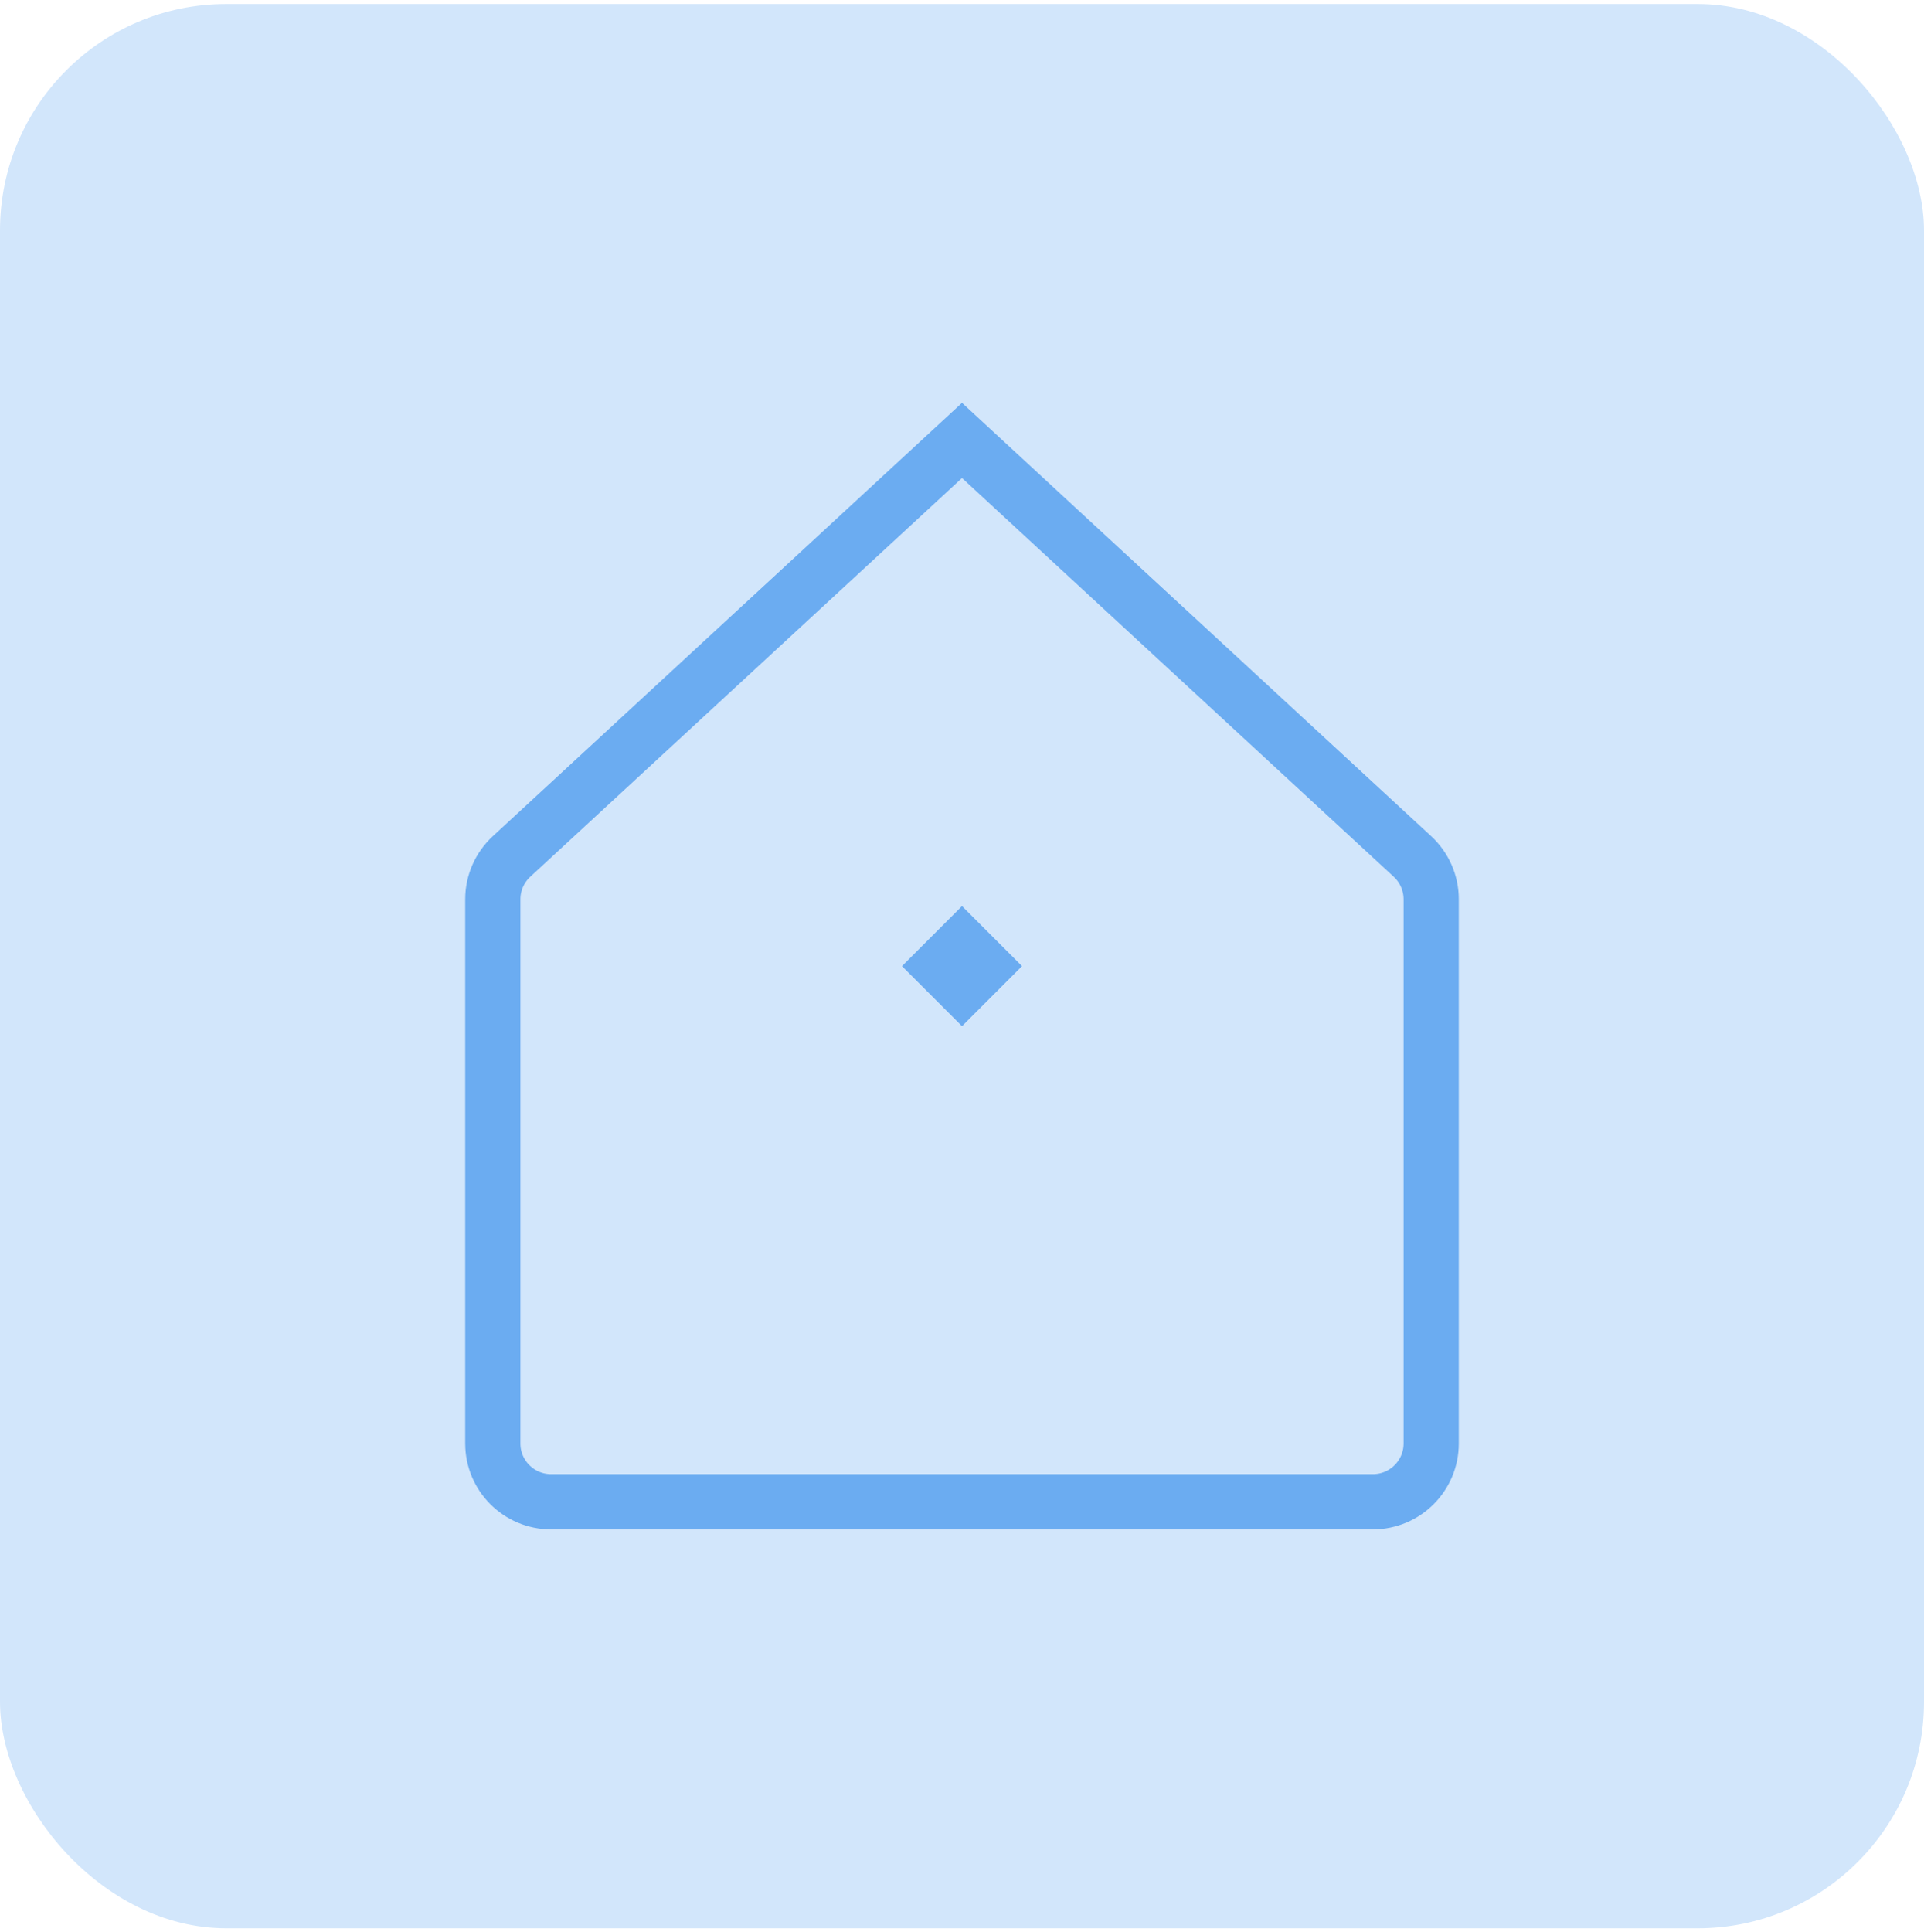 <svg width="255" height="256" viewBox="0 0 255 256" fill="none" xmlns="http://www.w3.org/2000/svg">
<rect y="0.531" width="255" height="255" rx="30" fill="#D2E6FB"/>
<g clip-path="url(#clip0_5547_5985)">
<path d="M181.962 199.005L73.036 199.005C68.772 199.005 65.314 195.548 65.314 191.283V119.169C65.314 117.015 66.215 114.958 67.798 113.496L127.5 58.365L187.201 113.496C188.784 114.958 189.684 117.015 189.684 119.169V191.283C189.684 195.548 186.226 199.005 181.962 199.005Z" stroke="#6BACF1" stroke-width="7.318"/>
<path fill-rule="evenodd" clip-rule="evenodd" d="M119.545 128.028L127.5 120.071L135.454 128.028L127.5 135.984L119.545 128.028Z" fill="#6BACF1"/>
</g>
<defs>
<clipPath id="clip0_5547_5985">
<rect width="132.671" height="150.264" fill="white" transform="translate(61.164 52.898)"/>
</clipPath>
</defs>
</svg>
